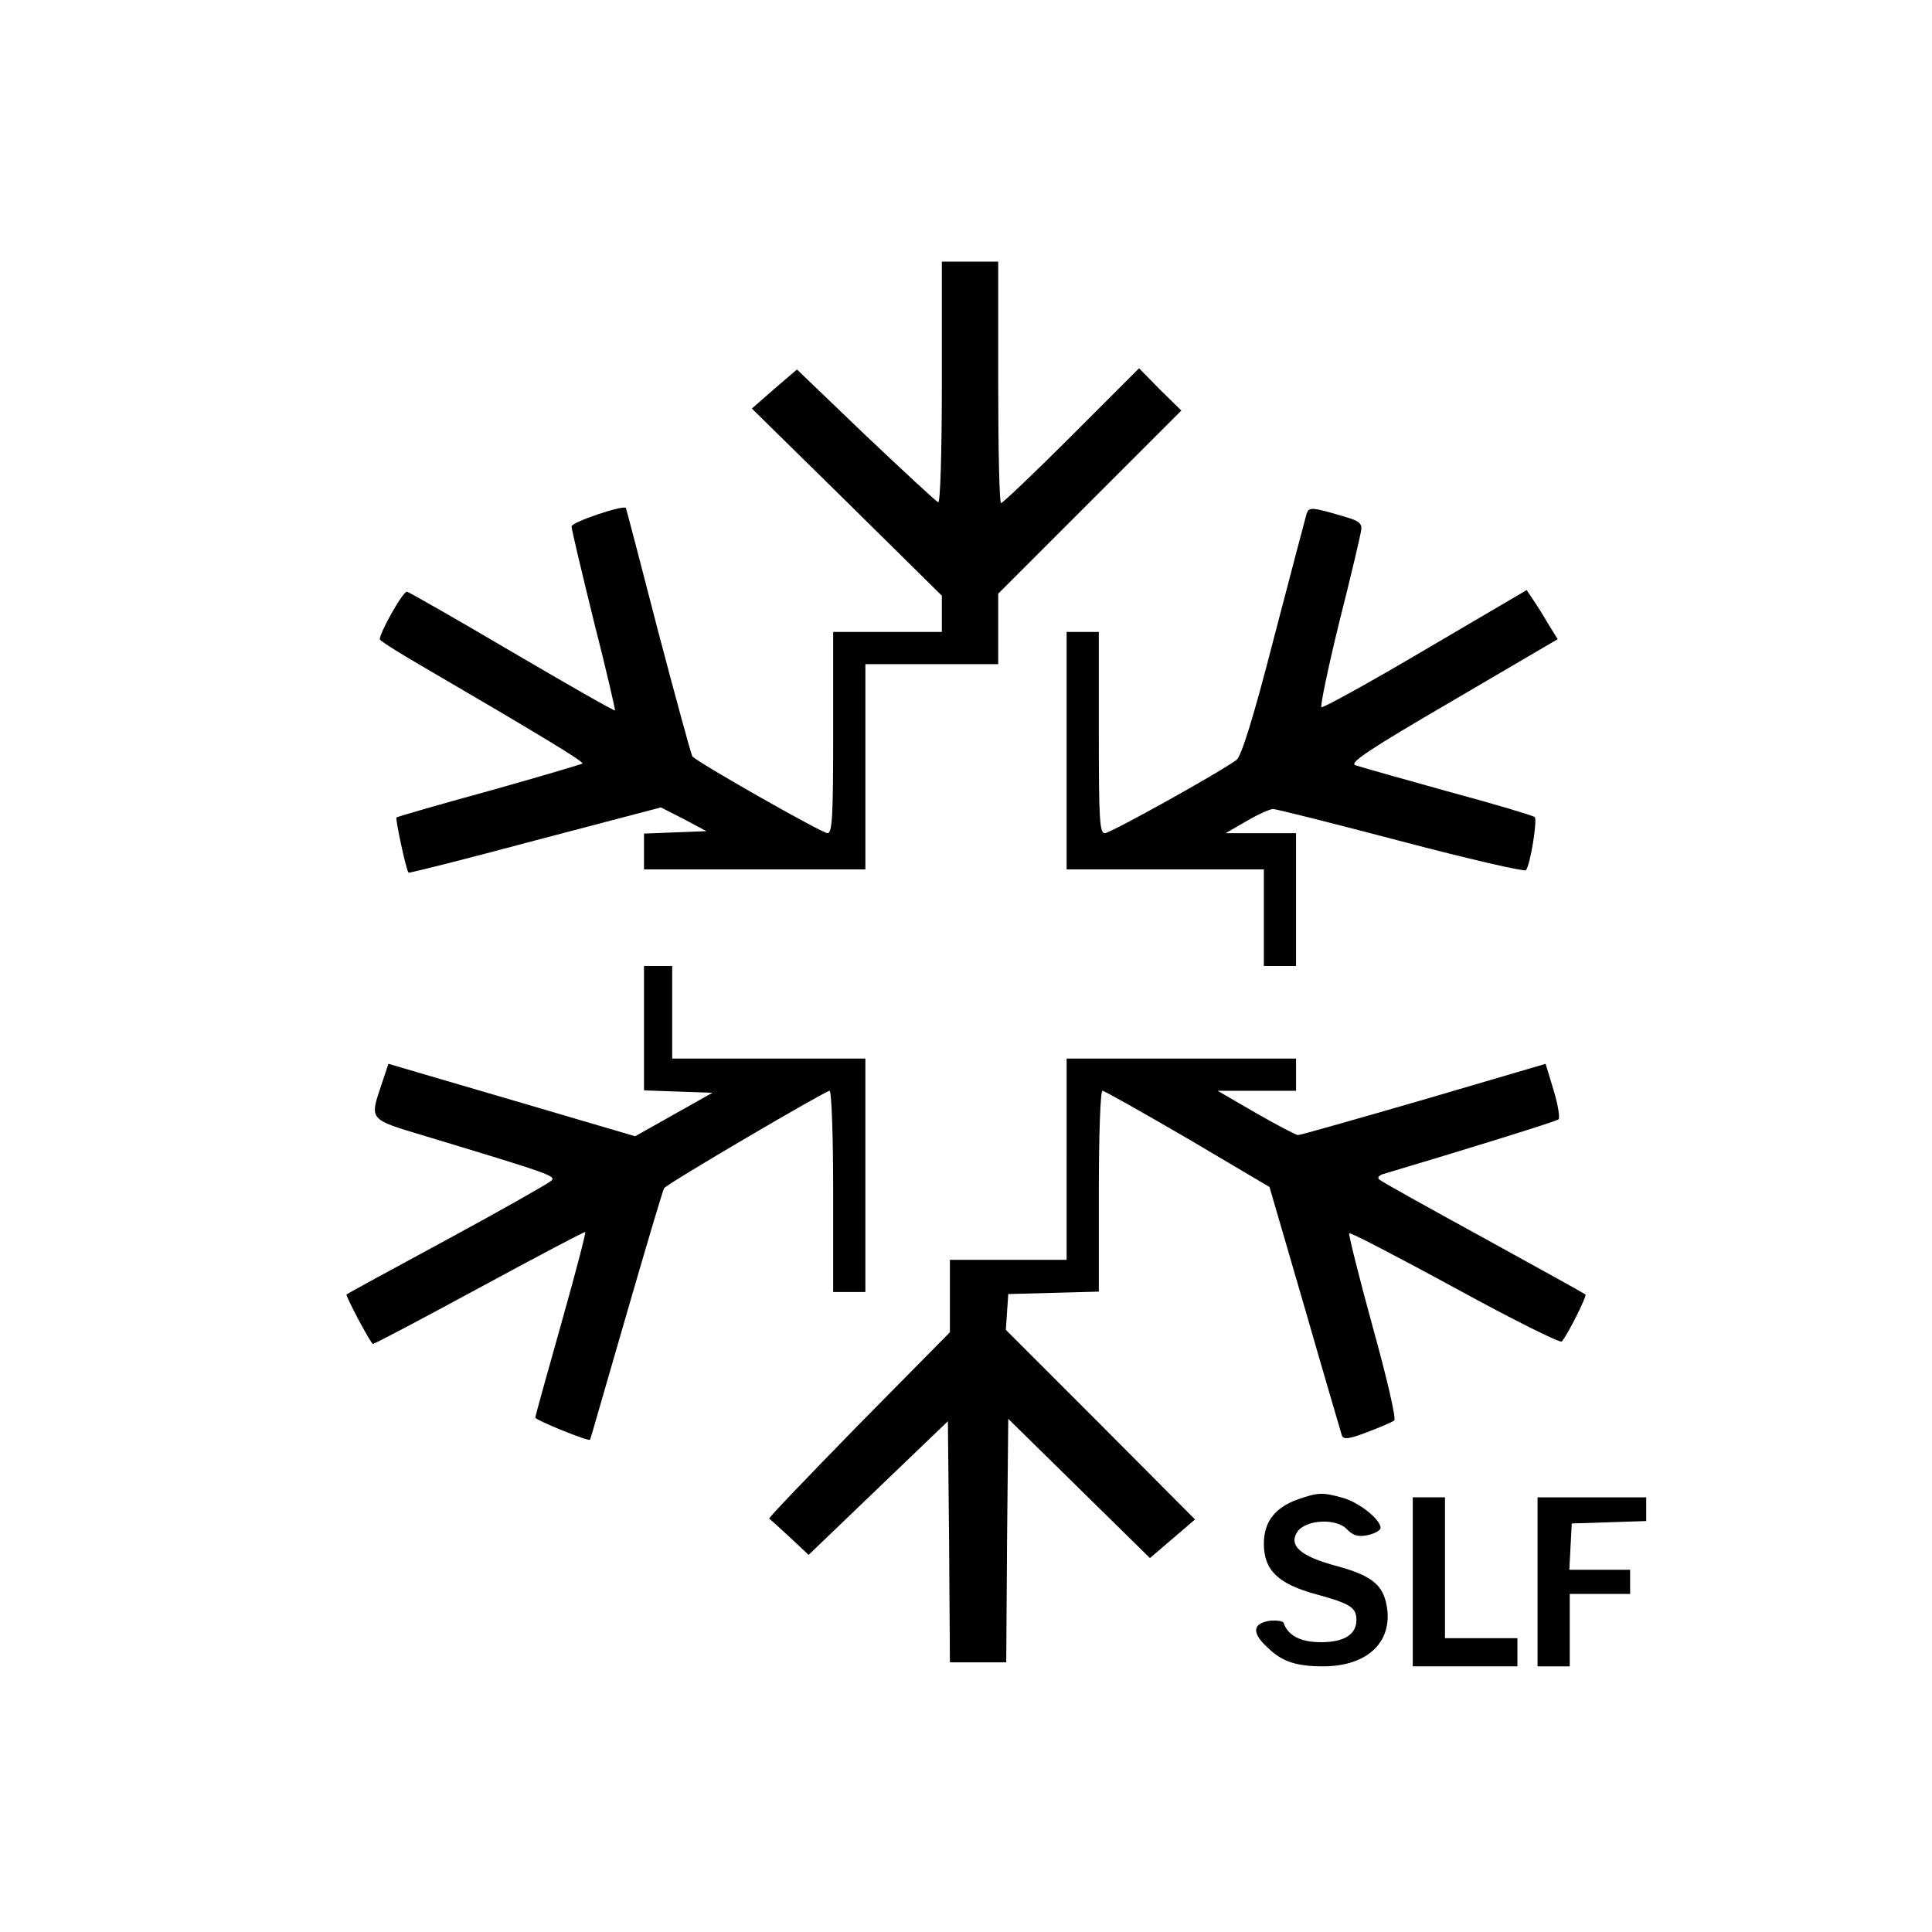 <?xml version="1.0" standalone="no"?>
<!DOCTYPE svg PUBLIC "-//W3C//DTD SVG 20010904//EN"
 "http://www.w3.org/TR/2001/REC-SVG-20010904/DTD/svg10.dtd">
<svg version="1.0" xmlns="http://www.w3.org/2000/svg"
 width="480pt" height="480pt" viewBox="0 0 480 480"
 preserveAspectRatio="xMidYMid meet">
<g transform="translate(0,480) scale(0.1,-0.1)"
fill="#000000" stroke="none">
<path d="M2340 3849 c0 -177 -4 -299 -9 -297 -5 2 -86 77 -180 166 l-171 164
-56 -48 -56 -49 236 -232 236 -233 0 -45 0 -45 -135 0 -135 0 0 -250 c0 -205
-2 -250 -14 -250 -14 0 -327 178 -336 191 -3 5 -41 144 -85 311 -43 167 -79
304 -80 306 -6 8 -135 -35 -135 -46 0 -7 25 -112 55 -234 31 -121 54 -222 53
-223 -2 -2 -117 64 -257 146 -139 82 -257 149 -260 149 -11 0 -72 -110 -67
-119 3 -5 54 -37 113 -71 274 -160 394 -232 390 -237 -3 -2 -107 -33 -232 -68
-124 -34 -228 -64 -230 -66 -3 -4 24 -131 30 -137 1 -2 143 34 315 80 l312 82
57 -29 56 -30 -77 -3 -78 -3 0 -44 0 -45 275 0 275 0 0 255 0 255 165 0 165 0
0 87 0 88 227 227 228 228 -53 52 -52 53 -168 -168 c-92 -92 -171 -167 -175
-167 -4 0 -7 135 -7 300 l0 300 -70 0 -70 0 0 -301z"/>
<path d="M3246 3523 c-3 -10 -39 -148 -81 -308 -51 -199 -81 -294 -93 -303
-40 -30 -313 -182 -327 -182 -13 0 -15 32 -15 250 l0 250 -40 0 -40 0 0 -295
0 -295 245 0 245 0 0 -120 0 -120 40 0 40 0 0 165 0 165 -87 0 -88 0 52 30
c29 17 58 30 66 30 8 0 151 -36 318 -80 167 -44 306 -76 310 -72 11 12 29 126
22 132 -5 4 -102 33 -217 64 -115 32 -218 61 -229 65 -15 6 36 40 242 160
l261 153 -23 37 c-12 21 -29 48 -38 61 l-16 24 -252 -148 c-139 -82 -255 -146
-258 -143 -3 4 17 100 45 214 29 114 53 217 54 227 2 15 -6 22 -37 31 -87 26
-93 26 -99 8z"/>
<path d="M1600 2245 l0 -154 85 -3 85 -3 -96 -54 -96 -54 -306 90 -307 90 -17
-51 c-30 -90 -33 -86 110 -129 314 -95 325 -99 311 -111 -8 -7 -124 -73 -259
-146 -135 -73 -247 -134 -249 -136 -3 -3 54 -111 65 -123 1 -2 120 61 264 139
144 78 263 141 264 139 2 -2 -25 -105 -60 -229 -35 -124 -64 -228 -64 -232 0
-6 132 -60 136 -55 1 1 41 141 90 310 49 169 91 311 94 315 7 11 401 242 411
242 5 0 9 -112 9 -250 l0 -250 40 0 40 0 0 290 0 290 -240 0 -240 0 0 115 0
115 -35 0 -35 0 0 -155z"/>
<path d="M2650 1920 l0 -250 -145 0 -145 0 0 -90 0 -90 -227 -230 c-124 -127
-224 -231 -222 -233 2 -1 25 -22 51 -46 l47 -44 173 166 173 166 3 -299 2
-300 70 0 70 0 2 303 3 302 176 -173 176 -173 56 48 56 48 -235 236 -235 235
3 45 3 44 113 3 112 3 0 249 c0 142 4 250 9 250 5 0 100 -54 212 -119 l203
-120 88 -302 c48 -167 90 -309 92 -316 4 -10 19 -8 63 9 32 12 62 25 67 29 5
5 -18 104 -54 234 -34 124 -60 228 -58 231 3 3 121 -59 263 -136 142 -78 261
-137 265 -133 14 15 63 113 59 117 -2 2 -116 65 -254 141 -137 75 -254 140
-259 145 -4 4 0 10 10 13 205 61 431 131 436 136 4 3 -1 36 -12 72 l-20 66
-303 -89 c-166 -48 -306 -88 -312 -88 -5 0 -53 25 -105 55 l-95 55 98 0 97 0
0 40 0 40 -285 0 -285 0 0 -250z"/>
<path d="M3225 1075 c-57 -20 -85 -56 -85 -110 0 -66 35 -100 130 -126 85 -23
100 -33 100 -64 0 -36 -31 -55 -88 -55 -50 0 -82 16 -93 48 -2 5 -19 7 -36 5
-41 -7 -43 -30 -5 -65 36 -36 72 -48 139 -48 105 0 168 55 160 138 -7 62 -34
86 -125 111 -91 24 -121 51 -99 85 21 31 98 35 124 6 15 -15 27 -19 51 -14 18
4 32 12 32 18 0 21 -54 64 -95 75 -50 14 -61 13 -110 -4z"/>
<path d="M3510 870 l0 -210 130 0 130 0 0 35 0 35 -90 0 -90 0 0 175 0 175
-40 0 -40 0 0 -210z"/>
<path d="M3820 870 l0 -210 40 0 40 0 0 90 0 90 75 0 75 0 0 30 0 30 -75 0
-76 0 3 58 3 57 93 3 92 3 0 29 0 30 -135 0 -135 0 0 -210z"/>
</g>
</svg>
